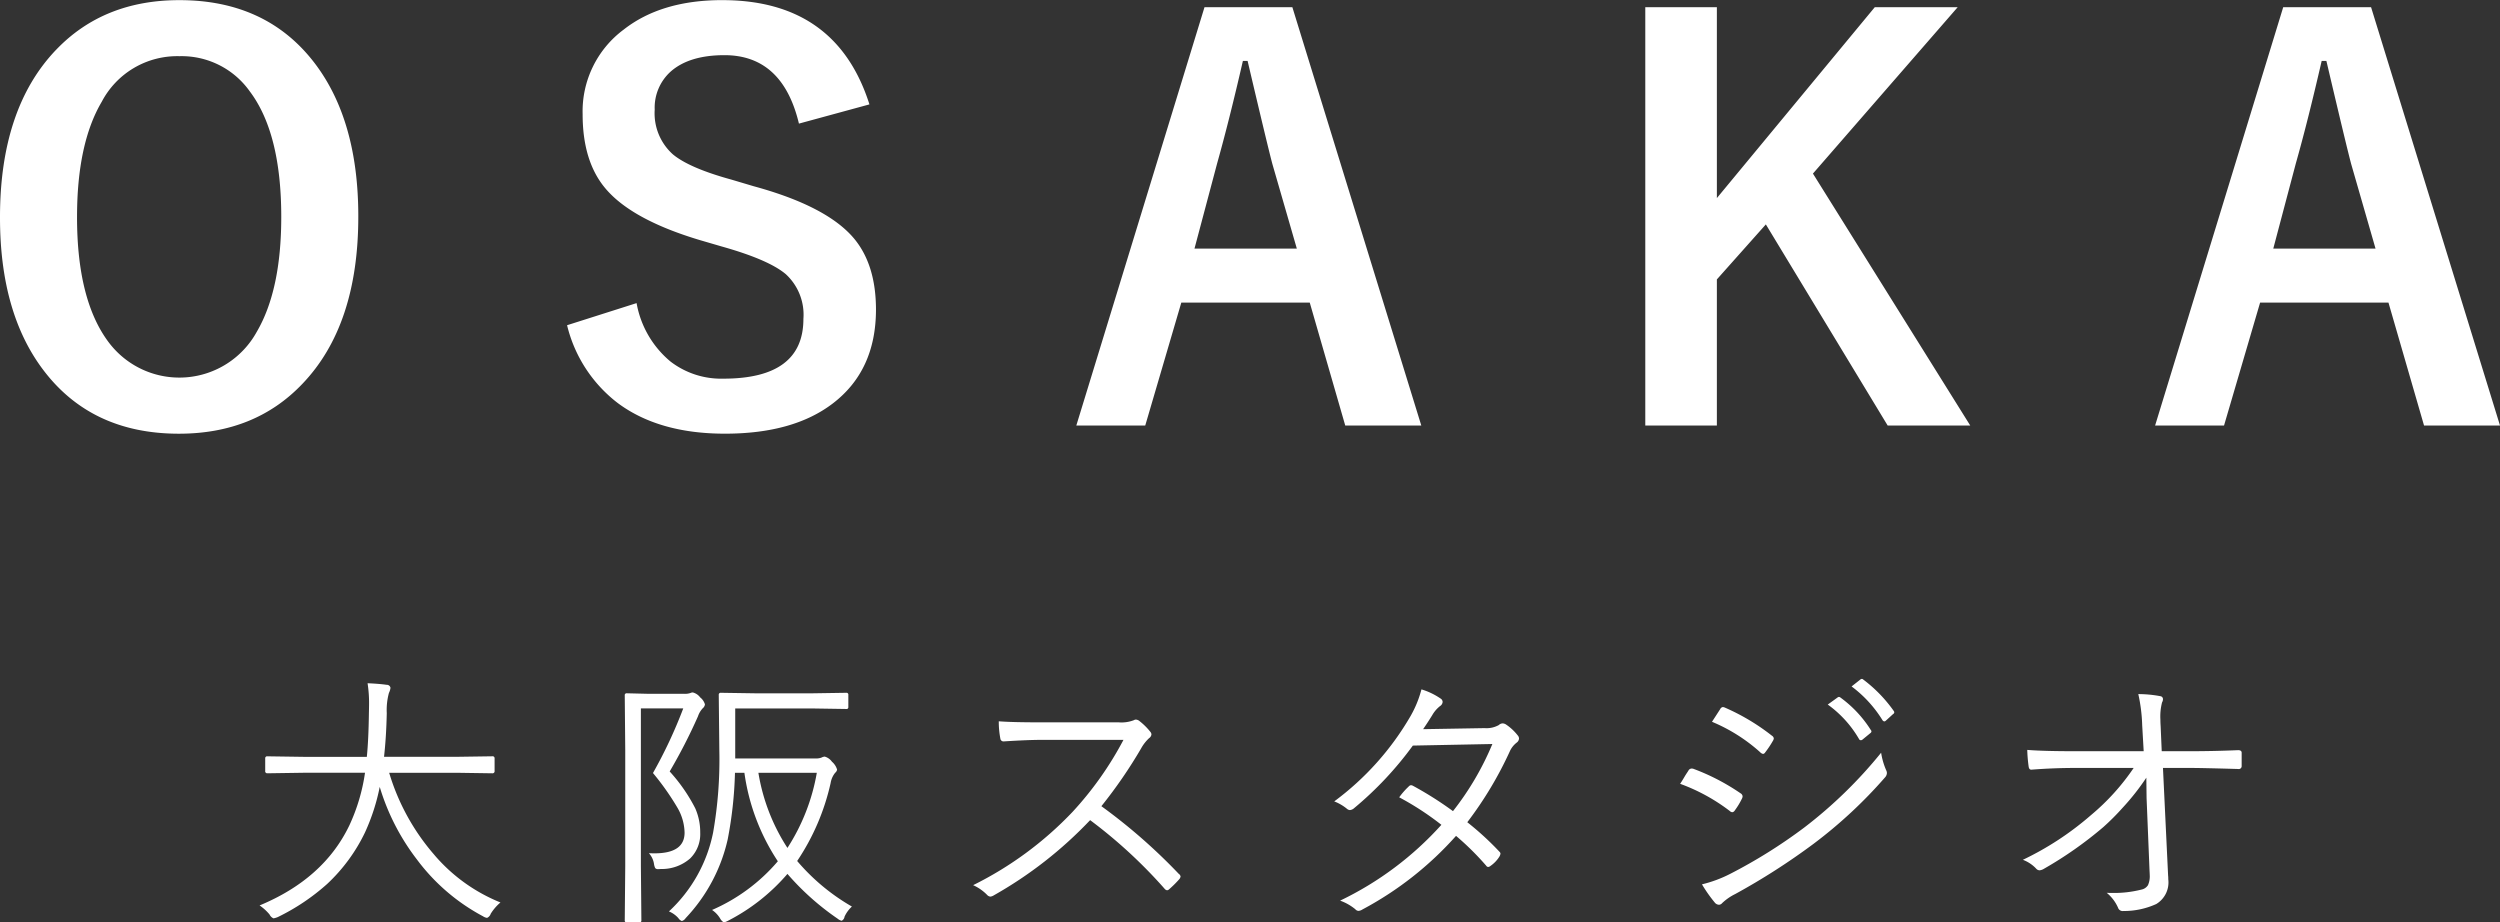 <svg xmlns="http://www.w3.org/2000/svg" width="302.12" height="111.469" viewBox="0 0 302.12 111.469">
  <rect x="0" y="0" width="302.12" height="111.469" fill="#333333" stroke="none"/>
  <defs>
    <style>
      .cls-1 {
        fill: #fff;
        fill-rule: evenodd;
      }
    </style>
  </defs>
  <path id="studio_osaka_h2_title" class="cls-1" d="M4089.21,184.245q-6.81,7.093-6.8,20.3,0,11.484,5.21,18.388,5.82,7.73,16.41,7.73,9.18,0,14.91-6.013,6.78-7.062,6.77-20.264,0-11.515-5.21-18.419-5.82-7.7-16.41-7.7-9.15,0-14.88,5.981h0Zm23.37,5.026q3.825,5.058,3.82,15.206,0,8.813-2.96,13.871a10.678,10.678,0,0,1-17.87,1.3q-3.855-5.089-3.85-15.175,0-8.876,2.99-13.933a10.3,10.3,0,0,1,9.38-5.5,10.092,10.092,0,0,1,8.49,4.231h0Zm57.12-11.007q-7.38,0-11.92,3.563a12.309,12.309,0,0,0-4.96,10.244q0,5.567,2.64,8.812,3.15,3.88,11.57,6.394l2.61,0.763q5.655,1.592,7.73,3.341a6.65,6.65,0,0,1,2.13,5.408q0,7.221-9.67,7.221a10.044,10.044,0,0,1-6.39-2.068,11.863,11.863,0,0,1-4.1-7.062l-8.4,2.672a16.8,16.8,0,0,0,6.14,9.417q4.965,3.69,12.94,3.69,8.265,0,13.04-3.659,5.2-3.975,5.21-11.325,0-5.408-2.64-8.589-3.27-3.913-12.14-6.331l-2.67-.795q-5.1-1.4-7.09-3.054a6.649,6.649,0,0,1-2.2-5.408,5.87,5.87,0,0,1,1.91-4.581c1.5-1.336,3.68-2,6.52-2q7.02,0,9,8.271l8.52-2.322q-4-12.6-17.78-12.6h0Zm58.27,0.859-15.49,50.55h8.33l4.36-14.857h15.52l4.29,14.857h9.19l-15.58-50.55h-10.62Zm-1.21,29.172,2.74-10.307q1.485-5.281,3.11-12.375h0.57q2.415,10.275,2.99,12.438l2.96,10.244h-12.37Zm82.21-29.172-19.08,23.064V179.123h-8.65v50.55h8.65V212.017l5.92-6.649,14.72,24.305h9.98l-19.01-30.445,17.49-20.105h-10.02Zm49.36,0-15.48,50.55h8.33l4.36-14.857h15.51l4.3,14.857h9.18l-15.58-50.55h-10.62Zm-1.2,29.172,2.73-10.307c1-3.521,2.03-7.646,3.12-12.375h0.57q2.415,10.275,2.99,12.438l2.95,10.244h-12.36Zm-222.2,73.3a26.807,26.807,0,0,1-5.49-9.957h8.14l4.33,0.064a0.247,0.247,0,0,0,.27-0.287V269.9a0.232,0.232,0,0,0-.27-0.254l-4.33.063h-8.76q0.27-2.385.33-5.28a7.836,7.836,0,0,1,.26-2.434,2.013,2.013,0,0,0,.19-0.62,0.443,0.443,0,0,0-.46-0.366q-0.87-.127-2.31-0.191a15.581,15.581,0,0,1,.18,2.577c0,0.276-.01.641-0.02,1.1-0.03,2.11-.11,3.849-0.25,5.217h-7.68l-4.34-.063a0.229,0.229,0,0,0-.26.254v1.511a0.244,0.244,0,0,0,.26.287l4.34-.064h7.46a22.6,22.6,0,0,1-1.9,6.378q-3.1,6.442-10.84,9.655a5.844,5.844,0,0,1,1.21,1.1,0.905,0.905,0,0,0,.48.461,2.551,2.551,0,0,0,.52-0.159,25.953,25.953,0,0,0,5.95-3.992,20.81,20.81,0,0,0,4.58-6.235,24.722,24.722,0,0,0,1.78-5.5,27.159,27.159,0,0,0,4.5,8.78,23.994,23.994,0,0,0,7.98,6.856,1.139,1.139,0,0,0,.49.191,0.791,0.791,0,0,0,.44-0.493,5.8,5.8,0,0,1,1.18-1.368,20.646,20.646,0,0,1-7.96-5.711h0Zm43.82,0.7a27.675,27.675,0,0,0,4.04-9.416,2.618,2.618,0,0,1,.55-1.241,0.619,0.619,0,0,0,.23-0.382,1.973,1.973,0,0,0-.62-0.954,1.609,1.609,0,0,0-.88-0.62,1.113,1.113,0,0,0-.4.127,1.987,1.987,0,0,1-.77.1h-9.64v-6.044h9.29l4.13,0.064a0.208,0.208,0,0,0,.25-0.223v-1.479a0.222,0.222,0,0,0-.25-0.255l-4.13.064h-6.81l-4.21-.064a0.229,0.229,0,0,0-.26.255l0.07,6.68a51.078,51.078,0,0,1-.75,9.942,17.725,17.725,0,0,1-5.34,9.543,3.142,3.142,0,0,1,1.14.811,0.885,0.885,0,0,0,.42.35,0.841,0.841,0,0,0,.46-0.35,20.34,20.34,0,0,0,5.08-9.511,48.613,48.613,0,0,0,.88-8.049h1.14a25.721,25.721,0,0,0,4.04,10.689,21.924,21.924,0,0,1-7.95,5.885,3.262,3.262,0,0,1,.97,1.018,1.3,1.3,0,0,0,.46.493,2.6,2.6,0,0,0,.53-0.222,23.753,23.753,0,0,0,7.15-5.647,31.626,31.626,0,0,0,6.06,5.408,1.221,1.221,0,0,0,.49.255,0.636,0.636,0,0,0,.35-0.494,3.851,3.851,0,0,1,.89-1.224,25.092,25.092,0,0,1-6.61-5.5h0Zm-1.18-1.575a23.644,23.644,0,0,1-3.51-9.082h7.06a24.341,24.341,0,0,1-3.55,9.082h0Zm-10.55-18.2a1.625,1.625,0,0,0-.88-0.589,0.614,0.614,0,0,0-.28.064,2.063,2.063,0,0,1-.78.1h-4.34l-2.58-.063a0.222,0.222,0,0,0-.25.254l0.06,6.649v13.95l-0.06,6.585a0.222,0.222,0,0,0,.25.254h1.51a0.222,0.222,0,0,0,.25-0.254l-0.06-6.585V263.859h5.12a56.577,56.577,0,0,1-3.66,7.81,31.593,31.593,0,0,1,2.98,4.231,6.219,6.219,0,0,1,.84,2.974q0,2.5-3.63,2.5c-0.22,0-.45-0.006-0.68-0.016a2.478,2.478,0,0,1,.62,1.336,1.685,1.685,0,0,0,.14.461,0.427,0.427,0,0,0,.37.127c0.06,0,.17,0,0.32-0.016a5.181,5.181,0,0,0,3.53-1.272,4.113,4.113,0,0,0,1.22-3.118,7.169,7.169,0,0,0-.6-2.942,20.3,20.3,0,0,0-3.09-4.454,65.361,65.361,0,0,0,3.42-6.665,2.622,2.622,0,0,1,.59-0.986,0.691,0.691,0,0,0,.25-0.461,1.673,1.673,0,0,0-.58-0.843h0Zm53.31,6.14a4.951,4.951,0,0,1,.95-1.209,0.629,0.629,0,0,0,.28-0.446,0.51,0.51,0,0,0-.12-0.3,7.973,7.973,0,0,0-1.33-1.32,0.749,0.749,0,0,0-.43-0.175,0.361,0.361,0,0,0-.22.064,4.161,4.161,0,0,1-1.86.27h-9.45q-3.45,0-5.04-.127a10.874,10.874,0,0,0,.19,2.083,0.382,0.382,0,0,0,.38.35c1.97-.127,3.53-0.19,4.7-0.19h9.8a40.856,40.856,0,0,1-6.18,8.732,42.627,42.627,0,0,1-11.99,8.828,5.53,5.53,0,0,1,1.69,1.177,0.588,0.588,0,0,0,.4.207,1.017,1.017,0,0,0,.42-0.159,49.642,49.642,0,0,0,11.63-9.083,59.15,59.15,0,0,1,8.98,8.271,0.51,0.51,0,0,0,.32.207,0.472,0.472,0,0,0,.27-0.143,13,13,0,0,0,1.17-1.161,0.678,0.678,0,0,0,.19-0.366,0.5,0.5,0,0,0-.22-0.318,68.128,68.128,0,0,0-9.35-8.176,57.2,57.2,0,0,0,4.82-7.014h0Zm44.57,0.318a2.794,2.794,0,0,1,.8-0.986,0.656,0.656,0,0,0,.28-0.494,0.577,0.577,0,0,0-.16-0.381,6.1,6.1,0,0,0-1.4-1.305,0.825,0.825,0,0,0-.42-0.143,0.736,0.736,0,0,0-.47.207,3.039,3.039,0,0,1-1.71.366l-7.43.127c0.41-.594.77-1.156,1.1-1.686a3.805,3.805,0,0,1,.94-1.1,0.667,0.667,0,0,0,.32-0.509,0.506,0.506,0,0,0-.26-0.414,8.291,8.291,0,0,0-2.3-1.1,13.1,13.1,0,0,1-1.31,3.213,34.035,34.035,0,0,1-9.23,10.324,5.658,5.658,0,0,1,1.55.906,0.572,0.572,0,0,0,.35.143,0.889,0.889,0,0,0,.51-0.238,41.86,41.86,0,0,0,7.09-7.556l9.61-.19a34.591,34.591,0,0,1-4.76,8.112,42.13,42.13,0,0,0-4.85-3.07,0.567,0.567,0,0,0-.24-0.064,0.465,0.465,0,0,0-.28.175,8.841,8.841,0,0,0-1.13,1.288,34.536,34.536,0,0,1,5.1,3.325,39.35,39.35,0,0,1-12.24,9.162,6.164,6.164,0,0,1,1.83,1.034,0.554,0.554,0,0,0,.4.206,1.058,1.058,0,0,0,.47-0.174,40.764,40.764,0,0,0,11.31-8.892,33.413,33.413,0,0,1,3.64,3.6,0.323,0.323,0,0,0,.24.159,0.514,0.514,0,0,0,.28-0.127,3.814,3.814,0,0,0,1.07-1.114,0.971,0.971,0,0,0,.14-0.366,0.335,0.335,0,0,0-.11-0.222,35.837,35.837,0,0,0-3.9-3.579,44.882,44.882,0,0,0,5.17-8.637h0Zm26.54,7.269a0.5,0.5,0,0,0,.31.159,0.414,0.414,0,0,0,.31-0.223,8.68,8.68,0,0,0,.85-1.4,0.681,0.681,0,0,0,.09-0.3,0.467,0.467,0,0,0-.25-0.366,26.191,26.191,0,0,0-5.74-2.974,1.2,1.2,0,0,0-.18-0.016,0.454,0.454,0,0,0-.38.255c-0.06.1-.2,0.3-0.4,0.62q-0.36.62-.6,0.97a22.53,22.53,0,0,1,5.99,3.277h0Zm3.68-7.094a0.672,0.672,0,0,0,.35.206,0.327,0.327,0,0,0,.23-0.143,11.719,11.719,0,0,0,.94-1.4,0.732,0.732,0,0,0,.13-0.334,0.454,0.454,0,0,0-.22-0.319,26.008,26.008,0,0,0-5.66-3.388,0.879,0.879,0,0,0-.27-0.079,0.413,0.413,0,0,0-.32.238l-1,1.543a20.442,20.442,0,0,1,5.82,3.675h0Zm-5.5,18.149a0.694,0.694,0,0,0,.52.286,0.513,0.513,0,0,0,.38-0.191,6.387,6.387,0,0,1,1.58-1.1,81,81,0,0,0,9.5-6.092,56.267,56.267,0,0,0,8.59-7.984,0.846,0.846,0,0,0,.25-0.557,0.8,0.8,0,0,0-.09-0.334,8.468,8.468,0,0,1-.61-2.116,54.514,54.514,0,0,1-9.28,9.035,62.059,62.059,0,0,1-8.95,5.6,15.242,15.242,0,0,1-3.42,1.272,17.133,17.133,0,0,0,1.53,2.18h0Zm17.45-19.74a0.243,0.243,0,0,0,.22.143,0.321,0.321,0,0,0,.2-0.079l0.95-.78a0.28,0.28,0,0,0,.13-0.206,0.231,0.231,0,0,0-.07-0.16,14.208,14.208,0,0,0-3.67-3.928,0.3,0.3,0,0,0-.19-0.08,0.321,0.321,0,0,0-.18.08l-1.17.843a13.373,13.373,0,0,1,3.78,4.167h0Zm2.83-2.29a0.311,0.311,0,0,0,.22.159,0.274,0.274,0,0,0,.18-0.08l0.87-.795a0.29,0.29,0,0,0,.16-0.223,0.323,0.323,0,0,0-.06-0.159,17.068,17.068,0,0,0-3.71-3.817,0.23,0.23,0,0,0-.15-0.064,0.362,0.362,0,0,0-.21.1l-1.03.812a14.652,14.652,0,0,1,3.73,4.072h0Zm31.92,9.416,0.36,8.844c0.01,0.17.02,0.323,0.02,0.461a2.611,2.611,0,0,1-.21,1.225,1.217,1.217,0,0,1-.81.541,13.434,13.434,0,0,1-3.64.4c-0.16,0-.34,0-0.54-0.016a4.854,4.854,0,0,1,1.37,1.8,0.593,0.593,0,0,0,.65.4,9.427,9.427,0,0,0,3.97-.843,3.048,3.048,0,0,0,1.45-3.006,3.48,3.48,0,0,0-.02-0.461l-0.62-12.979h3.23q1.5,0,5.85.127a0.348,0.348,0,0,0,.43-0.35v-1.607c0-.212-0.14-0.318-0.43-0.318q-2.925.127-5.88,0.127h-3.35l-0.13-3.022q-0.03-.4-0.03-0.795a6.794,6.794,0,0,1,.2-2.084,0.747,0.747,0,0,0,.11-0.381,0.353,0.353,0,0,0-.3-0.366,14.471,14.471,0,0,0-2.68-.255,19.852,19.852,0,0,1,.47,3.77l0.18,3.133h-8.25q-3.84,0-5.82-.159a18.092,18.092,0,0,0,.16,1.957c0.03,0.286.13,0.429,0.31,0.429h0.08c1.75-.137,3.52-0.206,5.3-0.206h7.01a27.336,27.336,0,0,1-5.15,5.694,36.4,36.4,0,0,1-8.24,5.408,4.234,4.234,0,0,1,1.59,1.05,0.593,0.593,0,0,0,.42.222,1.238,1.238,0,0,0,.54-0.19,46.7,46.7,0,0,0,7.18-5.043,28.952,28.952,0,0,0,2.32-2.322,28.574,28.574,0,0,0,2.87-3.642Z" transform="translate(-4082.41 -178.25)"/>
</svg>
